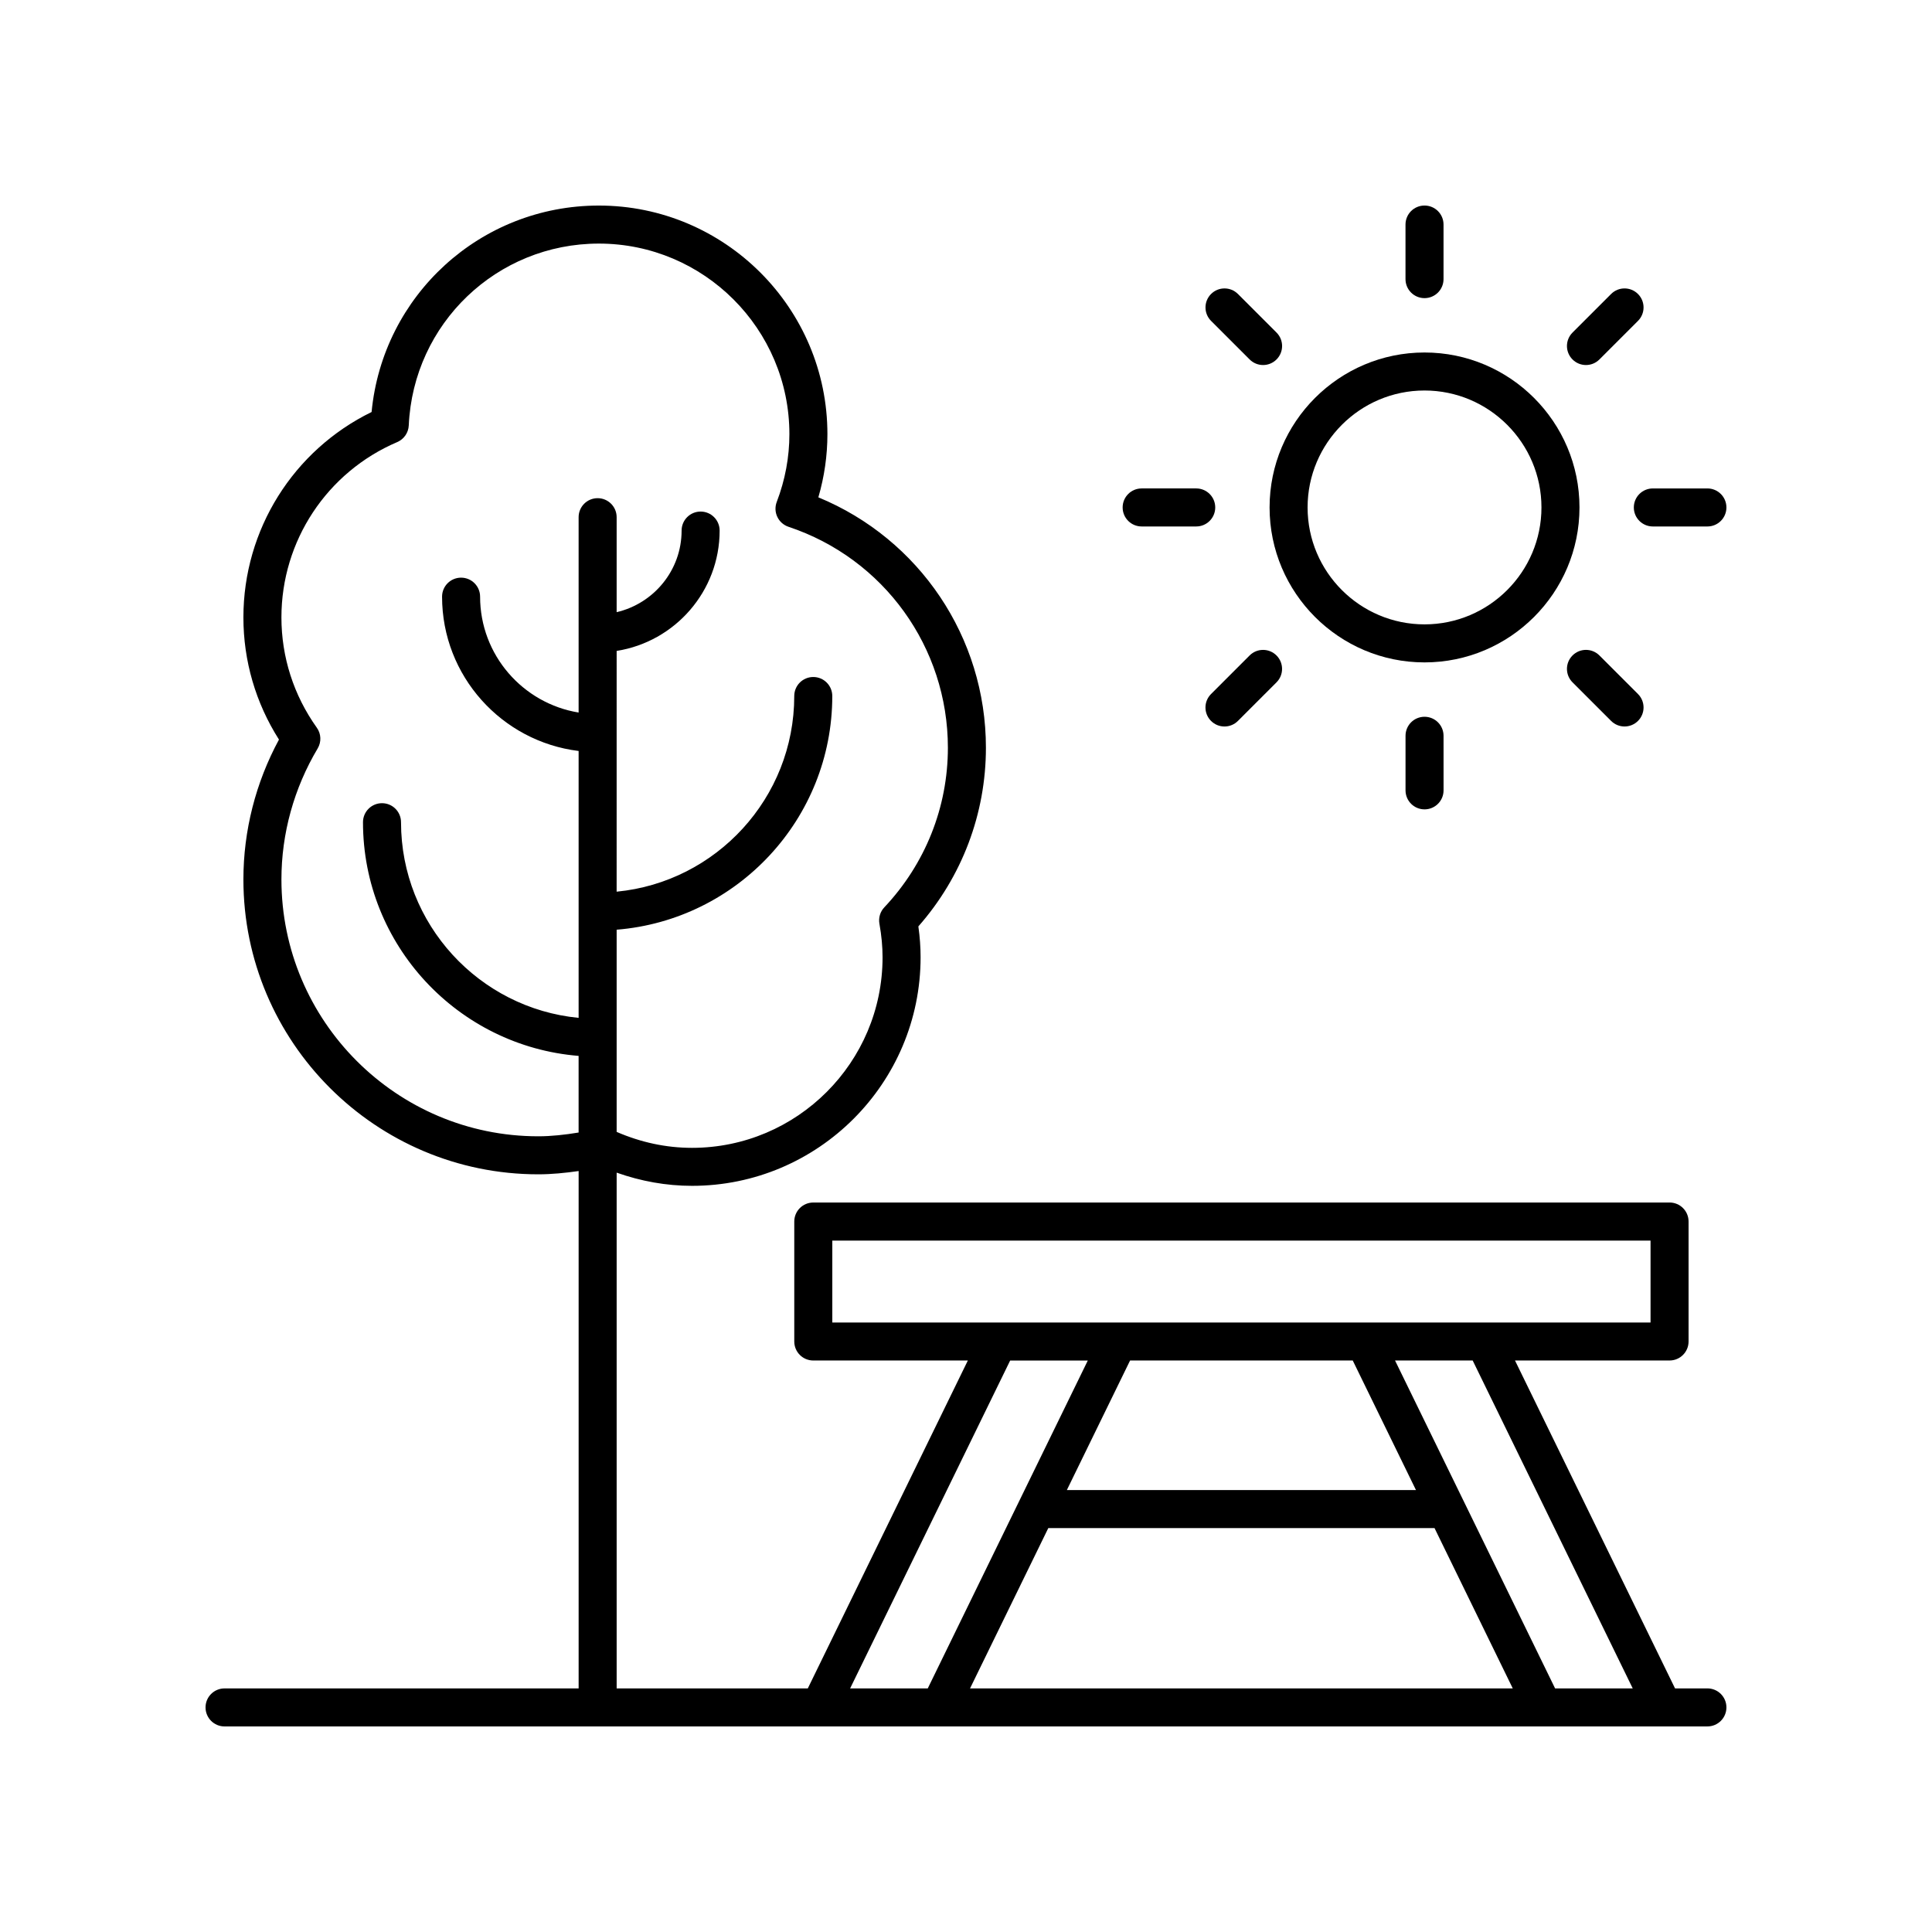 <?xml version="1.0" encoding="UTF-8"?>
<!-- Uploaded to: ICON Repo, www.svgrepo.com, Generator: ICON Repo Mixer Tools -->
<svg fill="#000000" width="800px" height="800px" version="1.1" viewBox="144 144 512 512" xmlns="http://www.w3.org/2000/svg">
 <g>
  <path d="m203.51 601.52h392.97c2.785 0 5.039-2.254 5.039-5.039s-2.254-5.039-5.039-5.039h-8.578l-42.414-86.898h40.961c2.785 0 5.039-2.254 5.039-5.039v-31.789c0-2.785-2.254-5.039-5.039-5.039l-226.92 0.004c-2.785 0-5.039 2.254-5.039 5.039v31.789c0 2.785 2.254 5.039 5.039 5.039h40.961l-42.414 86.895h-50.656v-136.68c6.449 2.277 13.133 3.496 19.977 3.496 33.398 0 60.57-27.172 60.57-60.574 0-2.668-0.191-5.359-0.59-8.176 11.562-13.141 17.902-29.859 17.902-47.355 0-29.266-17.648-55.324-44.406-66.355 1.594-5.477 2.402-11.09 2.402-16.746 0-33.406-27.176-60.578-60.57-60.578-31.387 0-57.266 23.789-60.227 54.711-20.738 10.137-33.973 31.168-33.973 54.43 0 11.539 3.254 22.668 9.426 32.379-6.176 11.41-9.426 24.156-9.426 37.066 0 43.09 35.055 78.145 78.145 78.145 3.512 0 7.094-0.355 10.695-0.871v137.11h-93.836c-2.785 0-5.039 2.254-5.039 5.039 0.004 2.785 2.254 5.039 5.039 5.039zm83.141-156.39c-37.535 0-68.07-30.535-68.07-68.07 0-12.168 3.32-24.168 9.605-34.715 1.023-1.719 0.934-3.879-0.227-5.5-6.137-8.609-9.379-18.715-9.379-29.23 0-20.266 12.051-38.5 30.691-46.461 1.781-0.762 2.965-2.477 3.055-4.41 1.215-27.02 23.348-48.191 50.379-48.191 27.844 0 50.492 22.652 50.492 50.5 0 6.09-1.125 12.145-3.356 17.973-0.488 1.285-0.434 2.711 0.156 3.949 0.586 1.246 1.656 2.188 2.961 2.629 25.266 8.414 42.242 31.941 42.242 58.555 0 15.754-5.984 30.773-16.852 42.301-1.094 1.156-1.574 2.766-1.293 4.336 0.562 3.148 0.832 6.055 0.832 8.895 0 27.848-22.652 50.5-50.492 50.5-6.883 0-13.586-1.457-19.977-4.227v-53.582c31.934-2.578 57.145-29.34 57.145-61.93 0-2.785-2.254-5.039-5.039-5.039s-5.039 2.254-5.039 5.039c0 27.031-20.691 49.309-47.07 51.852l0.004-63.805c15.434-2.43 27.293-15.785 27.293-31.891 0-2.785-2.254-5.039-5.039-5.039-2.785 0-5.039 2.254-5.039 5.039 0 10.527-7.375 19.324-17.215 21.621v-25.168c0-2.785-2.254-5.039-5.039-5.039-2.785 0-5.039 2.254-5.039 5.039v51.77c-14.781-2.422-26.109-15.25-26.109-30.707 0-2.785-2.254-5.039-5.039-5.039-2.785 0-5.039 2.254-5.039 5.039 0 21.027 15.828 38.395 36.188 40.891v70.73c-26.371-2.543-47.066-24.82-47.066-51.852 0-2.785-2.254-5.039-5.039-5.039-2.785 0-5.039 2.254-5.039 5.039 0 32.586 25.207 59.348 57.141 61.93v20.309c-3.606 0.59-7.195 1-10.688 1zm215.84 59.418 16.754 34.328h-92.516l16.754-34.328zm-80.68 44.406h102.35l20.738 42.492h-143.83zm154.88 42.492h-20.574l-42.414-86.898h20.574zm-212.12-118.68h216.84v21.711h-216.84zm47.133 31.785h20.574l-42.414 86.898h-20.574z"/>
  <path d="m562.58 278.48c0-22.648-18.422-41.066-41.066-41.066-22.641 0-41.062 18.422-41.062 41.066 0 22.641 18.422 41.062 41.062 41.062 22.645 0 41.066-18.422 41.066-41.062zm-41.07 30.984c-17.086 0-30.984-13.898-30.984-30.984s13.898-30.992 30.984-30.992c17.086 0 30.992 13.902 30.992 30.992 0 17.086-13.902 30.984-30.992 30.984z"/>
  <path d="m526.55 217.97v-14.461c0-2.785-2.254-5.039-5.039-5.039s-5.039 2.254-5.039 5.039v14.461c0 2.785 2.254 5.039 5.039 5.039s5.039-2.254 5.039-5.039z"/>
  <path d="m475.17 239.26c0.984 0.984 2.273 1.477 3.562 1.477 1.289 0 2.578-0.492 3.562-1.477 1.969-1.969 1.969-5.156 0-7.125l-10.223-10.223c-1.969-1.969-5.156-1.969-7.125 0s-1.969 5.156 0 7.125z"/>
  <path d="m446.55 273.44c-2.785 0-5.039 2.254-5.039 5.039 0 2.785 2.254 5.039 5.039 5.039h14.461c2.785 0 5.039-2.254 5.039-5.039 0-2.785-2.254-5.039-5.039-5.039z"/>
  <path d="m468.5 336.53c1.289 0 2.578-0.492 3.562-1.477l10.223-10.223c1.969-1.969 1.969-5.156 0-7.125s-5.156-1.969-7.125 0l-10.223 10.223c-1.969 1.969-1.969 5.156 0 7.125 0.984 0.984 2.273 1.477 3.562 1.477z"/>
  <path d="m516.48 338.99v14.461c0 2.785 2.254 5.039 5.039 5.039s5.039-2.254 5.039-5.039l-0.004-14.461c0-2.785-2.254-5.039-5.039-5.039-2.785 0-5.035 2.254-5.035 5.039z"/>
  <path d="m570.96 335.05c0.984 0.984 2.273 1.477 3.562 1.477 1.289 0 2.578-0.492 3.562-1.477 1.969-1.969 1.969-5.156 0-7.125l-10.223-10.223c-1.969-1.969-5.156-1.969-7.125 0s-1.969 5.156 0 7.125z"/>
  <path d="m596.48 283.52c2.785 0 5.039-2.254 5.039-5.039s-2.254-5.039-5.039-5.039h-14.461c-2.785 0-5.039 2.254-5.039 5.039s2.254 5.039 5.039 5.039z"/>
  <path d="m567.86 239.26 10.223-10.223c1.969-1.969 1.969-5.156 0-7.125s-5.156-1.969-7.125 0l-10.223 10.223c-1.969 1.969-1.969 5.156 0 7.125 0.984 0.984 2.273 1.477 3.562 1.477 1.289 0 2.578-0.492 3.562-1.477z"/>
 </g>
</svg>